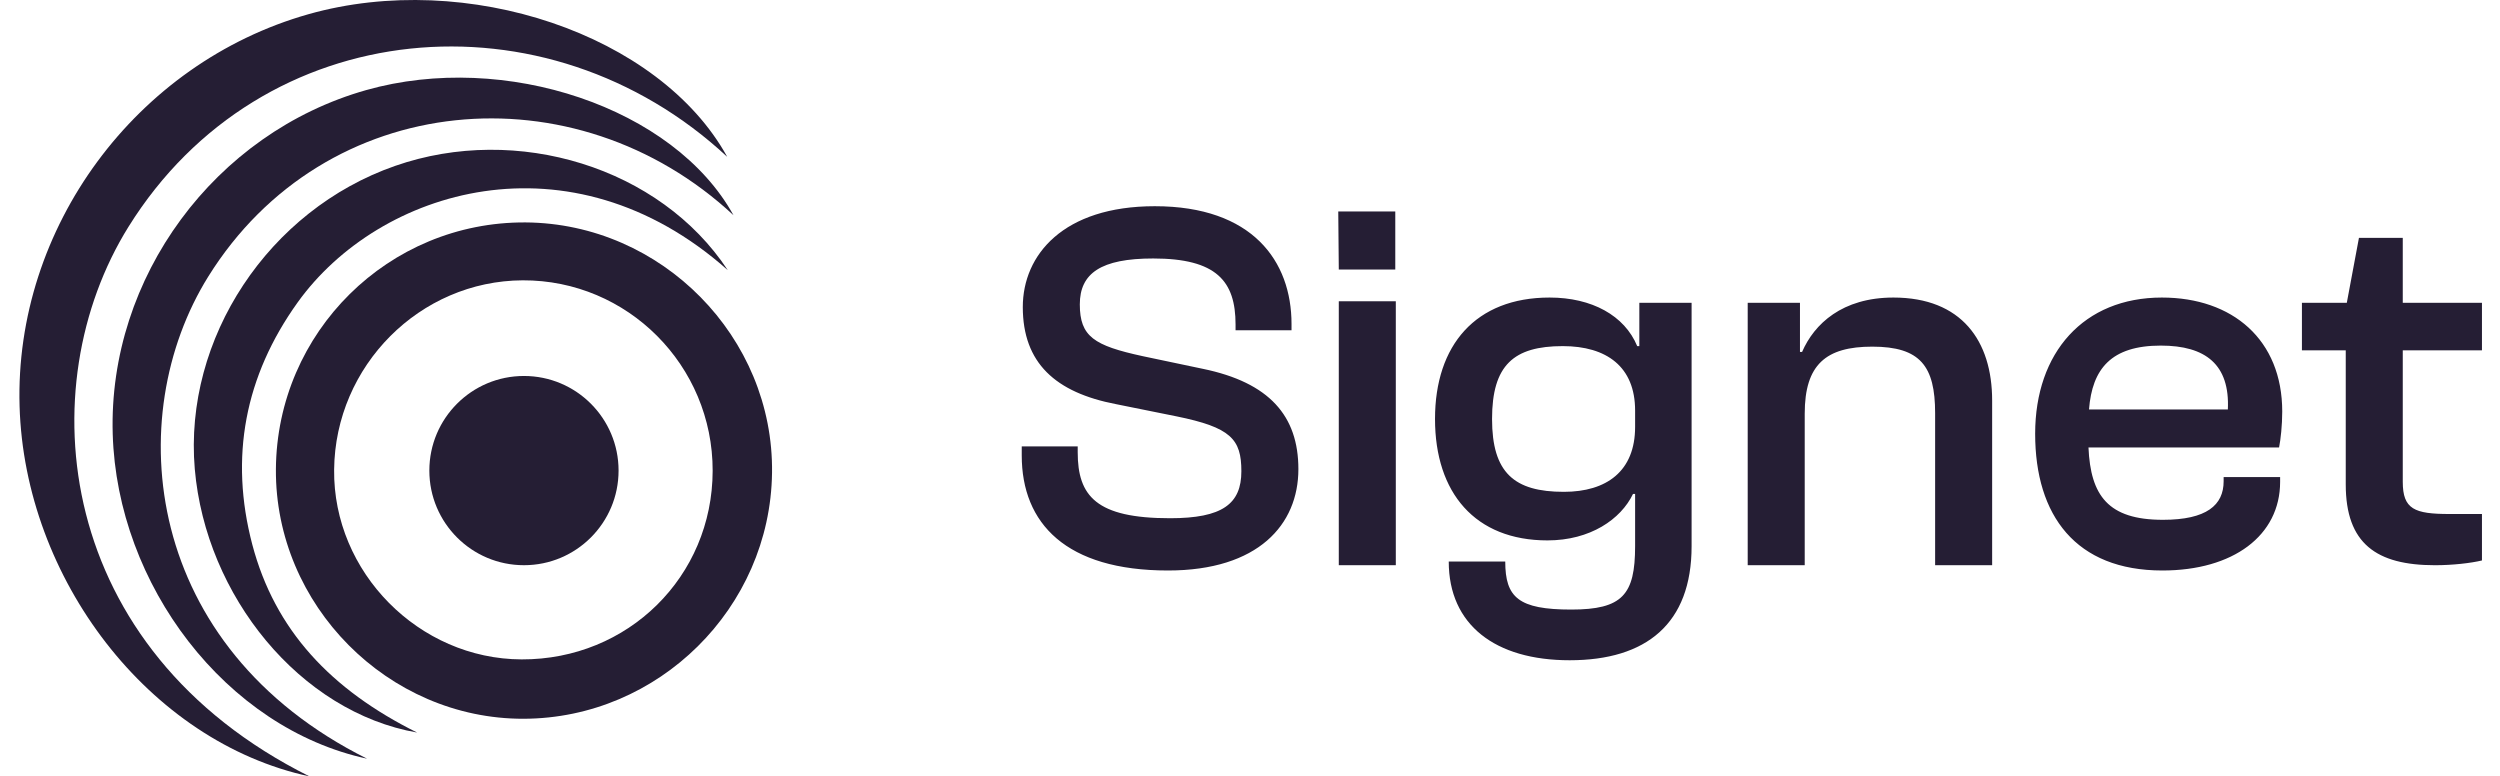 <svg width="161" height="50" viewBox="0 0 161 50" fill="none" xmlns="http://www.w3.org/2000/svg">
<path d="M33.844 14.324C42.617 14.384 49.84 21.723 49.719 30.454C49.605 39.152 42.408 46.268 33.717 46.288C24.992 46.309 17.707 38.964 17.768 30.219C17.828 21.386 25.032 14.27 33.844 14.324ZM45.895 30.32C45.908 23.534 40.415 18.027 33.663 18.053C27.038 18.081 21.585 23.554 21.518 30.245C21.444 36.85 26.978 42.444 33.589 42.465C40.449 42.491 45.882 37.133 45.895 30.32Z" fill="#251E34"/>
<path d="M23.639 48.86C14.55 46.901 7.542 37.678 7.259 27.95C6.963 17.872 13.83 8.561 23.585 5.801C32.518 3.276 43.411 6.925 47.235 13.859C37.045 4.376 20.937 5.728 13.412 17.811C7.791 26.839 9.212 41.67 23.639 48.86Z" fill="#251E34"/>
<path d="M19.933 50C9.572 47.767 1.583 37.252 1.261 26.163C0.923 14.674 8.751 4.06 19.872 0.913C30.056 -1.965 42.473 2.195 46.833 10.1C35.216 -0.711 16.853 0.83 8.275 14.605C1.867 24.896 3.486 41.803 19.933 50Z" fill="#251E34"/>
<path d="M46.865 17.394C36.713 8.386 24.413 12.17 19.169 19.474C15.762 24.227 14.772 29.458 16.247 35.066C17.701 40.58 21.309 44.417 26.863 47.177C19.323 45.858 13.251 38.385 12.544 30.205C11.824 21.797 17.29 13.523 25.45 10.682C33.306 7.942 42.516 10.79 46.865 17.394Z" fill="#251E34"/>
<path d="M33.743 36.399C37.108 36.399 39.836 33.671 39.836 30.306C39.836 26.941 37.108 24.213 33.743 24.213C30.378 24.213 27.65 26.941 27.65 30.306C27.65 33.671 30.378 36.399 33.743 36.399Z" fill="#251E34"/>
<g clip-path="url(#clip0_24_1519)">
<path d="M75.218 36.74C68.656 36.74 65.8 33.714 65.8 29.328V28.75H69.404V29.124C69.404 31.946 70.594 33.374 75.354 33.374C78.72 33.374 79.944 32.456 79.944 30.348C79.944 28.274 79.264 27.526 75.762 26.812L71.886 26.03C67.976 25.282 65.868 23.378 65.868 19.774C65.868 16.408 68.486 13.28 74.368 13.28C80.658 13.28 83.174 16.816 83.174 20.862V21.27H79.57V20.896C79.57 18.108 78.346 16.646 74.266 16.646C70.9 16.646 69.54 17.598 69.54 19.604C69.54 21.678 70.458 22.256 73.586 22.936L77.462 23.752C81.746 24.636 83.616 26.778 83.616 30.212C83.616 33.782 81.032 36.74 75.218 36.74ZM89.856 17.36H86.218L86.184 13.62H89.856V17.36ZM89.89 36.4H86.218V19.4H89.89V36.4ZM99.657 34.802C94.999 34.802 92.415 31.742 92.415 26.982C92.415 22.222 95.034 19.162 99.793 19.162C102.513 19.162 104.621 20.318 105.437 22.29H105.573V19.502H108.939V35.176C108.939 40.174 106.015 42.52 101.085 42.52C96.291 42.52 93.299 40.242 93.299 36.162H96.938C96.938 38.474 97.787 39.256 101.187 39.256C104.485 39.256 105.301 38.304 105.301 35.176V31.81H105.165C104.383 33.442 102.411 34.802 99.657 34.802ZM96.088 26.982C96.088 30.45 97.516 31.674 100.711 31.674C103.465 31.674 105.301 30.348 105.301 27.492V26.438C105.301 23.616 103.465 22.29 100.643 22.29C97.481 22.29 96.088 23.514 96.088 26.982ZM116.224 36.4H112.552V19.502H115.918V22.664H116.054C116.836 20.862 118.638 19.162 121.936 19.162C126.322 19.162 128.294 21.95 128.294 25.792V36.4H124.622V26.608C124.622 23.582 123.67 22.324 120.576 22.324C117.584 22.324 116.224 23.48 116.224 26.642V36.4ZM139.258 36.74C133.682 36.74 131.064 33.204 131.064 27.934C131.064 22.698 134.192 19.162 139.224 19.162C143.78 19.162 146.976 21.882 146.976 26.506C146.976 27.39 146.874 28.308 146.772 28.818H134.498C134.634 31.912 135.756 33.476 139.292 33.476C142.114 33.476 143.202 32.524 143.202 30.994V30.722H146.84V31.028C146.84 34.496 143.814 36.74 139.258 36.74ZM139.156 22.256C135.96 22.256 134.736 23.752 134.532 26.37H143.474C143.61 23.48 142.046 22.256 139.156 22.256ZM156.812 36.4C153.038 36.4 151.066 35.006 151.066 31.198V22.562H148.244V19.502H151.134L151.916 15.32H154.738V19.502H159.838V22.562H154.738V31.028C154.738 32.796 155.486 33.102 157.764 33.102H159.838V36.094C159.124 36.264 157.968 36.4 156.812 36.4Z" fill="#251E34"/>
</g>
<defs>
<clipPath id="clip0_24_1519">
<rect width="95" height="50" fill="white" transform="translate(65.5)"/>
</clipPath>
</defs>
</svg>
